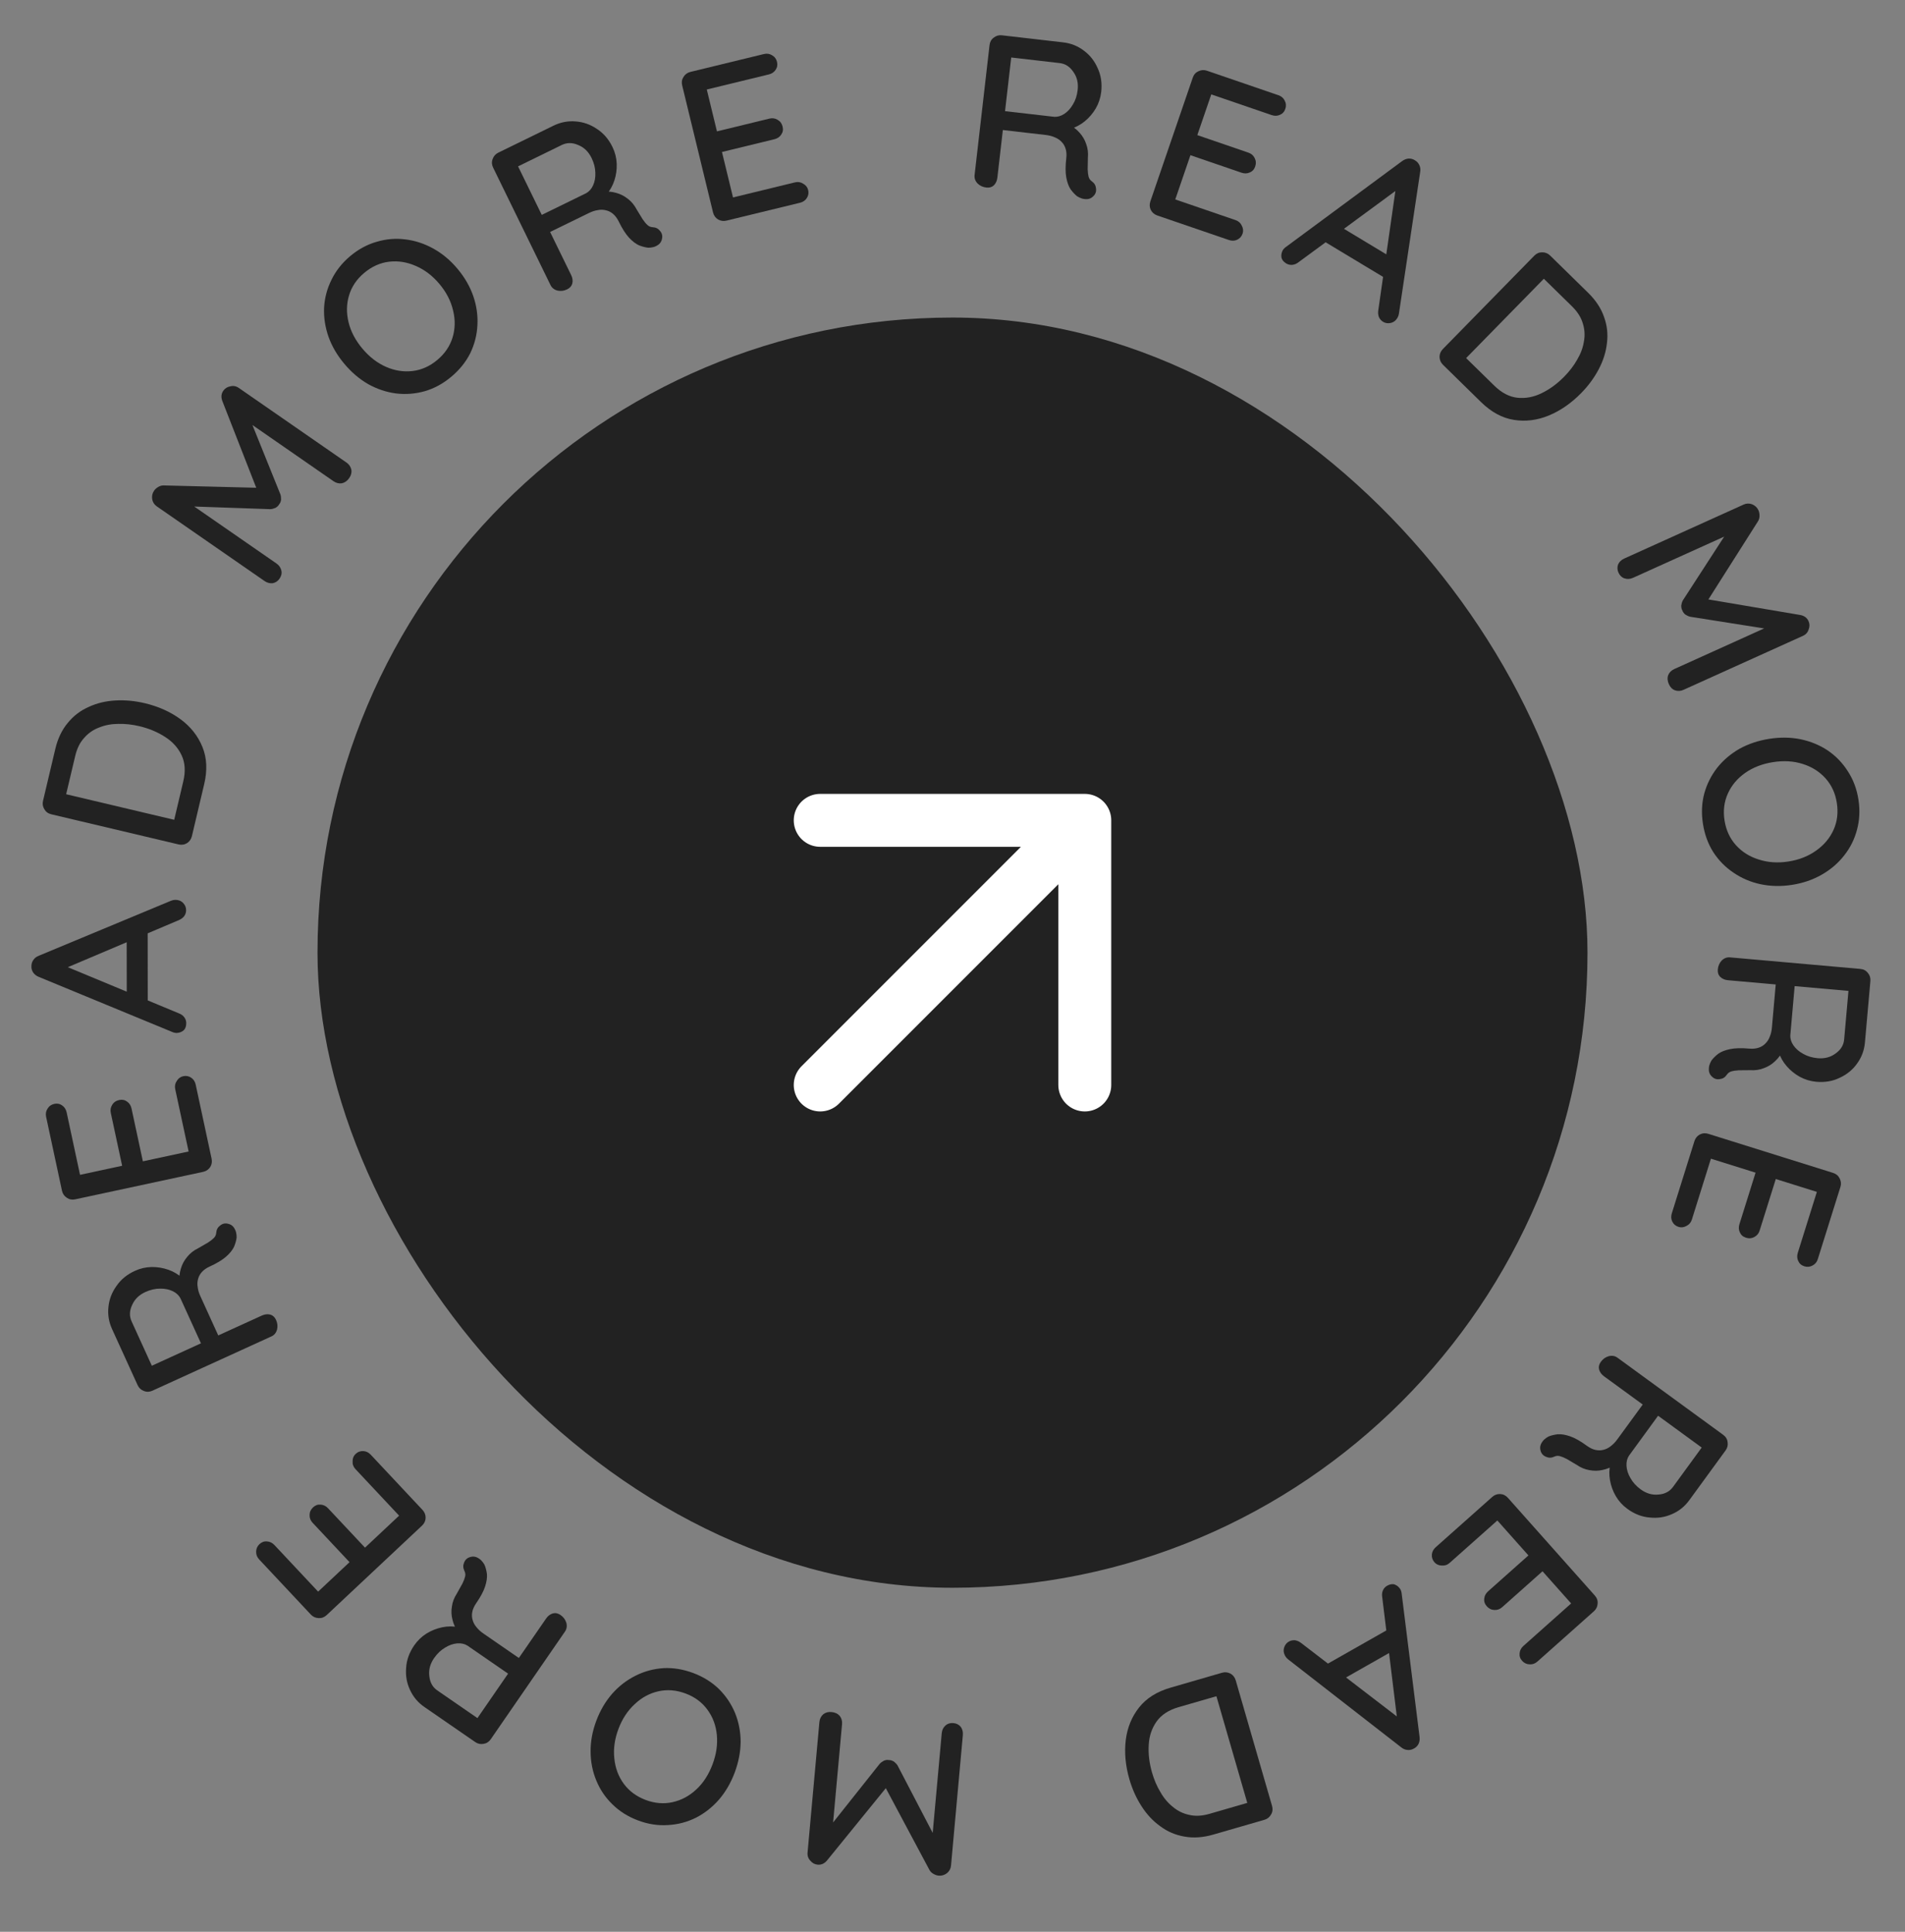 <svg width="72" height="73" viewBox="0 0 72 73" fill="none" xmlns="http://www.w3.org/2000/svg">
<rect x="0" y="0" width="72" height="73" fill="#808080" stroke="none"/>
<g clip-path="url(#clip0_2291_2639)">
<path d="M37.279 7.087C37.148 7.072 37.037 7.021 36.947 6.933C36.858 6.839 36.821 6.732 36.835 6.612L37.4 1.704C37.414 1.584 37.466 1.49 37.557 1.423C37.649 1.35 37.752 1.321 37.867 1.334L40.181 1.601C40.477 1.635 40.739 1.74 40.968 1.916C41.198 2.086 41.372 2.309 41.49 2.583C41.614 2.852 41.658 3.151 41.62 3.479C41.594 3.698 41.526 3.904 41.416 4.096C41.305 4.283 41.168 4.445 41.002 4.581C40.837 4.717 40.657 4.813 40.462 4.868L40.389 4.702C40.552 4.781 40.69 4.886 40.802 5.015C40.916 5.139 40.999 5.282 41.053 5.443C41.112 5.6 41.134 5.774 41.117 5.966C41.114 6.138 41.111 6.282 41.109 6.398C41.113 6.509 41.124 6.602 41.143 6.676C41.162 6.75 41.205 6.811 41.272 6.857C41.364 6.923 41.415 7.012 41.424 7.124C41.439 7.237 41.406 7.333 41.325 7.412C41.268 7.472 41.2 7.509 41.121 7.522C41.048 7.53 40.974 7.524 40.898 7.504C40.823 7.479 40.76 7.45 40.709 7.416C40.627 7.351 40.546 7.264 40.464 7.155C40.389 7.041 40.334 6.891 40.3 6.704C40.266 6.517 40.266 6.276 40.3 5.98C40.316 5.843 40.308 5.723 40.275 5.62C40.243 5.516 40.192 5.43 40.122 5.361C40.053 5.286 39.968 5.23 39.867 5.19C39.767 5.145 39.654 5.116 39.529 5.101L37.789 4.901L37.922 4.75L37.696 6.711C37.682 6.832 37.638 6.929 37.563 7.004C37.488 7.073 37.394 7.101 37.279 7.087ZM37.879 4.188L39.841 4.414C39.967 4.423 40.093 4.387 40.219 4.308C40.35 4.223 40.461 4.103 40.551 3.947C40.647 3.791 40.707 3.61 40.73 3.402C40.761 3.139 40.707 2.911 40.568 2.718C40.436 2.52 40.263 2.408 40.05 2.384L38.129 2.162L38.244 1.959L37.966 4.372L37.879 4.188Z" fill="#222222"/>
<path d="M45.616 2.672L48.32 3.599C48.429 3.636 48.508 3.704 48.556 3.802C48.609 3.902 48.617 4.006 48.579 4.116C48.542 4.225 48.472 4.3 48.371 4.341C48.275 4.384 48.172 4.387 48.063 4.349L45.703 3.54L45.826 3.434L45.226 5.185L45.183 5.082L47.183 5.768C47.293 5.806 47.371 5.873 47.419 5.971C47.472 6.071 47.479 6.178 47.44 6.293C47.403 6.402 47.333 6.478 47.232 6.518C47.136 6.561 47.033 6.564 46.923 6.526L44.938 5.846L45.017 5.794L44.398 7.6L44.365 7.518L46.702 8.319C46.811 8.357 46.889 8.427 46.935 8.53C46.988 8.63 46.998 8.729 46.964 8.828C46.926 8.938 46.856 9.015 46.753 9.062C46.657 9.104 46.554 9.107 46.445 9.069L43.741 8.143C43.631 8.105 43.55 8.037 43.497 7.937C43.446 7.832 43.44 7.722 43.479 7.607L45.081 2.934C45.12 2.819 45.191 2.739 45.294 2.693C45.399 2.642 45.506 2.635 45.616 2.672Z" fill="#222222"/>
<path d="M52.973 7.046L49.079 9.908C49.005 9.966 48.927 10 48.845 10.008C48.763 10.016 48.686 9.999 48.615 9.957C48.512 9.894 48.451 9.819 48.433 9.731C48.418 9.638 48.435 9.546 48.484 9.453C48.504 9.42 48.534 9.387 48.574 9.353L52.989 6.091C53.07 6.031 53.154 5.998 53.241 5.992C53.333 5.99 53.415 6.013 53.488 6.064C53.559 6.106 53.612 6.167 53.648 6.247C53.683 6.326 53.693 6.412 53.675 6.505L52.872 11.856C52.863 11.914 52.844 11.967 52.815 12.014C52.753 12.118 52.666 12.182 52.556 12.205C52.453 12.227 52.359 12.212 52.274 12.161C52.203 12.118 52.15 12.057 52.114 11.978C52.086 11.896 52.079 11.812 52.093 11.724L52.776 6.956L52.973 7.046ZM49.967 9.074L50.695 8.586L52.697 9.793L52.408 10.544L49.967 9.074Z" fill="#222222"/>
<path d="M60.026 11.066C60.313 11.347 60.513 11.651 60.625 11.977C60.742 12.299 60.778 12.627 60.735 12.963C60.699 13.298 60.596 13.628 60.424 13.953C60.256 14.274 60.035 14.575 59.761 14.854C59.387 15.236 58.98 15.518 58.537 15.702C58.099 15.882 57.66 15.937 57.219 15.867C56.778 15.798 56.365 15.574 55.979 15.197L54.539 13.786C54.457 13.705 54.413 13.608 54.408 13.495C54.407 13.379 54.448 13.277 54.533 13.19L57.99 9.661C58.075 9.575 58.174 9.533 58.287 9.535C58.404 9.534 58.503 9.574 58.586 9.655L60.026 11.066ZM56.475 14.572C56.755 14.846 57.048 14.999 57.356 15.031C57.664 15.062 57.967 15.005 58.266 14.858C58.572 14.71 58.858 14.501 59.124 14.229C59.32 14.029 59.482 13.817 59.608 13.594C59.742 13.37 59.827 13.142 59.864 12.907C59.908 12.673 59.894 12.444 59.822 12.219C59.757 11.993 59.62 11.779 59.412 11.574L58.297 10.482L58.402 10.481L55.355 13.591L55.377 13.497L56.475 14.572Z" fill="#222222"/>
<path d="M66.462 19.285C66.489 19.345 66.502 19.415 66.502 19.494C66.501 19.572 66.481 19.642 66.442 19.702L64.392 22.931L64.261 22.6L68.041 23.24C68.192 23.268 68.297 23.345 68.353 23.471C68.399 23.571 68.401 23.676 68.359 23.785C68.325 23.897 68.253 23.978 68.143 24.028L63.633 26.066C63.523 26.116 63.414 26.123 63.307 26.086C63.205 26.048 63.128 25.971 63.076 25.855C63.021 25.735 63.012 25.621 63.049 25.514C63.092 25.41 63.169 25.333 63.279 25.283L67.096 23.558L67.153 23.823L63.882 23.306C63.821 23.292 63.761 23.265 63.7 23.225C63.645 23.184 63.607 23.131 63.585 23.069C63.555 23.016 63.541 22.953 63.544 22.879C63.554 22.808 63.574 22.744 63.603 22.689L65.366 19.97L65.749 20.015L61.721 21.835C61.611 21.885 61.502 21.892 61.395 21.855C61.295 21.822 61.221 21.75 61.171 21.64C61.123 21.534 61.119 21.43 61.157 21.328C61.203 21.229 61.281 21.155 61.392 21.105L65.901 19.067C66.006 19.019 66.114 19.016 66.223 19.057C66.335 19.104 66.414 19.18 66.462 19.285Z" fill="#222222"/>
<path d="M67.734 33.437C67.321 33.502 66.924 33.494 66.543 33.414C66.168 33.334 65.828 33.189 65.522 32.98C65.217 32.777 64.962 32.519 64.757 32.206C64.557 31.891 64.426 31.533 64.363 31.13C64.301 30.733 64.317 30.354 64.411 29.994C64.51 29.632 64.674 29.306 64.901 29.014C65.129 28.727 65.41 28.488 65.742 28.297C66.081 28.11 66.457 27.984 66.871 27.919C67.284 27.855 67.678 27.86 68.052 27.935C68.432 28.015 68.775 28.156 69.08 28.359C69.386 28.568 69.639 28.829 69.838 29.144C70.043 29.457 70.177 29.813 70.239 30.21C70.302 30.613 70.284 30.994 70.185 31.356C70.091 31.716 69.929 32.039 69.701 32.326C69.474 32.618 69.191 32.86 68.853 33.053C68.521 33.244 68.148 33.372 67.734 33.437ZM67.596 32.555C67.999 32.492 68.348 32.354 68.644 32.141C68.94 31.932 69.158 31.672 69.299 31.36C69.44 31.049 69.481 30.708 69.423 30.338C69.366 29.973 69.223 29.664 68.994 29.41C68.764 29.156 68.477 28.975 68.131 28.868C67.791 28.759 67.417 28.737 67.008 28.801C66.606 28.864 66.256 28.999 65.96 29.207C65.664 29.416 65.445 29.675 65.305 29.987C65.164 30.299 65.122 30.638 65.179 31.002C65.237 31.372 65.381 31.684 65.61 31.938C65.839 32.192 66.127 32.373 66.472 32.48C66.819 32.593 67.194 32.618 67.596 32.555Z" fill="#222222"/>
<path d="M64.925 36.634C64.937 36.503 64.985 36.391 65.071 36.299C65.162 36.208 65.268 36.167 65.388 36.178L70.309 36.614C70.43 36.624 70.525 36.674 70.595 36.763C70.67 36.853 70.702 36.955 70.692 37.07L70.486 39.391C70.46 39.687 70.362 39.952 70.192 40.186C70.028 40.42 69.81 40.6 69.539 40.725C69.273 40.857 68.975 40.908 68.646 40.879C68.427 40.859 68.219 40.797 68.024 40.691C67.834 40.585 67.669 40.452 67.529 40.29C67.388 40.129 67.288 39.951 67.228 39.758L67.392 39.681C67.317 39.846 67.216 39.986 67.089 40.102C66.968 40.218 66.828 40.306 66.668 40.363C66.513 40.427 66.339 40.453 66.147 40.441C65.975 40.443 65.832 40.444 65.715 40.445C65.604 40.452 65.512 40.465 65.438 40.487C65.364 40.508 65.305 40.552 65.26 40.62C65.197 40.714 65.109 40.767 64.997 40.779C64.885 40.797 64.788 40.766 64.707 40.687C64.645 40.632 64.607 40.565 64.592 40.486C64.582 40.413 64.586 40.339 64.603 40.263C64.627 40.188 64.654 40.124 64.687 40.072C64.749 39.989 64.834 39.905 64.941 39.821C65.053 39.742 65.202 39.683 65.388 39.645C65.574 39.606 65.815 39.599 66.111 39.626C66.249 39.638 66.368 39.626 66.471 39.591C66.574 39.556 66.659 39.503 66.726 39.431C66.798 39.36 66.853 39.274 66.89 39.172C66.932 39.071 66.959 38.957 66.97 38.831L67.124 37.086L67.278 37.216L65.312 37.042C65.191 37.031 65.093 36.989 65.016 36.916C64.945 36.843 64.915 36.749 64.925 36.634ZM67.839 37.158L67.665 39.125C67.659 39.251 67.698 39.376 67.781 39.5C67.869 39.629 67.993 39.737 68.151 39.823C68.308 39.914 68.492 39.969 68.7 39.988C68.963 40.011 69.19 39.951 69.38 39.807C69.574 39.67 69.681 39.494 69.7 39.28L69.871 37.354L70.076 37.464L67.657 37.249L67.839 37.158Z" fill="#222222"/>
<path d="M69.56 44.851L68.705 47.579C68.671 47.69 68.605 47.77 68.508 47.821C68.41 47.876 68.306 47.887 68.195 47.852C68.085 47.818 68.008 47.75 67.964 47.65C67.919 47.555 67.914 47.452 67.948 47.342L68.694 44.961L68.803 45.082L67.037 44.529L67.139 44.483L66.506 46.501C66.472 46.611 66.406 46.692 66.31 46.742C66.211 46.798 66.104 46.808 65.989 46.772C65.878 46.737 65.801 46.669 65.758 46.569C65.713 46.474 65.707 46.372 65.742 46.261L66.369 44.259L66.423 44.336L64.602 43.766L64.682 43.73L63.944 46.088C63.909 46.198 63.841 46.278 63.739 46.327C63.641 46.382 63.541 46.395 63.442 46.363C63.331 46.329 63.252 46.26 63.203 46.159C63.157 46.064 63.152 45.961 63.187 45.85L64.041 43.123C64.076 43.012 64.142 42.929 64.24 42.874C64.344 42.819 64.454 42.81 64.569 42.847L69.284 44.323C69.399 44.36 69.481 44.429 69.53 44.531C69.584 44.634 69.594 44.741 69.56 44.851Z" fill="#222222"/>
<path d="M60.505 51.461C60.582 51.354 60.682 51.283 60.802 51.249C60.928 51.217 61.039 51.237 61.137 51.309L65.128 54.22C65.226 54.291 65.282 54.383 65.295 54.495C65.314 54.611 65.288 54.715 65.22 54.809L63.847 56.691C63.672 56.931 63.451 57.108 63.185 57.22C62.923 57.336 62.644 57.378 62.347 57.345C62.052 57.321 61.77 57.211 61.504 57.016C61.326 56.886 61.18 56.726 61.068 56.535C60.959 56.346 60.887 56.147 60.85 55.936C60.813 55.725 60.818 55.521 60.866 55.324L61.047 55.343C60.897 55.446 60.738 55.514 60.57 55.548C60.407 55.585 60.241 55.588 60.075 55.555C59.909 55.529 59.747 55.462 59.588 55.353C59.44 55.266 59.316 55.192 59.216 55.133C59.118 55.081 59.031 55.046 58.957 55.026C58.883 55.006 58.809 55.013 58.736 55.048C58.633 55.096 58.531 55.096 58.429 55.049C58.324 55.007 58.256 54.93 58.227 54.821C58.203 54.742 58.205 54.664 58.233 54.589C58.261 54.522 58.303 54.46 58.357 54.404C58.416 54.352 58.473 54.311 58.528 54.283C58.624 54.244 58.74 54.216 58.875 54.199C59.012 54.19 59.169 54.216 59.349 54.279C59.528 54.341 59.738 54.46 59.978 54.636C60.089 54.717 60.198 54.769 60.304 54.791C60.41 54.814 60.51 54.812 60.605 54.786C60.704 54.762 60.795 54.717 60.879 54.648C60.967 54.583 61.049 54.499 61.123 54.397L62.156 52.982L62.221 53.173L60.626 52.01C60.528 51.938 60.465 51.851 60.437 51.749C60.414 51.65 60.436 51.554 60.505 51.461ZM62.731 53.413L61.568 55.008C61.498 55.113 61.466 55.24 61.474 55.389C61.482 55.545 61.532 55.701 61.624 55.856C61.712 56.016 61.84 56.157 62.009 56.281C62.223 56.437 62.448 56.502 62.684 56.477C62.922 56.459 63.104 56.364 63.231 56.19L64.37 54.628L64.49 54.828L62.528 53.397L62.731 53.413Z" fill="#222222"/>
<path d="M60.242 60.888L58.107 62.788C58.02 62.865 57.923 62.901 57.814 62.894C57.701 62.891 57.606 62.847 57.529 62.761C57.452 62.674 57.421 62.577 57.435 62.468C57.445 62.364 57.493 62.273 57.58 62.196L59.444 60.537L59.475 60.697L58.245 59.315L58.356 59.327L56.776 60.733C56.689 60.81 56.592 60.845 56.483 60.839C56.37 60.836 56.273 60.789 56.193 60.699C56.116 60.612 56.084 60.515 56.098 60.407C56.108 60.302 56.157 60.211 56.243 60.134L57.811 58.739L57.817 58.833L56.548 57.407L56.636 57.419L54.79 59.06C54.704 59.137 54.604 59.17 54.492 59.16C54.379 59.157 54.288 59.117 54.218 59.039C54.141 58.952 54.108 58.853 54.118 58.74C54.128 58.636 54.177 58.545 54.263 58.468L56.399 56.568C56.485 56.491 56.585 56.454 56.698 56.457C56.814 56.463 56.913 56.512 56.993 56.603L60.277 60.294C60.358 60.384 60.393 60.486 60.382 60.598C60.376 60.715 60.329 60.811 60.242 60.888Z" fill="#222222"/>
<path d="M52.828 65.149L52.241 60.352C52.226 60.259 52.235 60.175 52.268 60.099C52.301 60.023 52.353 59.965 52.425 59.924C52.531 59.865 52.626 59.848 52.711 59.876C52.799 59.908 52.871 59.969 52.928 60.057C52.947 60.09 52.962 60.133 52.972 60.184L53.652 65.631C53.665 65.731 53.652 65.821 53.615 65.899C53.572 65.981 53.511 66.041 53.432 66.079C53.36 66.12 53.281 66.137 53.194 66.129C53.107 66.121 53.028 66.087 52.955 66.027L48.684 62.705C48.638 62.668 48.601 62.625 48.574 62.578C48.514 62.472 48.501 62.366 48.535 62.258C48.566 62.157 48.625 62.083 48.711 62.034C48.783 61.993 48.862 61.977 48.949 61.984C49.034 61.999 49.111 62.035 49.181 62.09L53.002 65.022L52.828 65.149ZM52.533 61.535L52.601 62.409L50.568 63.563L50.054 62.943L52.533 61.535Z" fill="#222222"/>
<path d="M45.853 69.328C45.467 69.439 45.105 69.464 44.766 69.402C44.428 69.344 44.124 69.215 43.853 69.012C43.578 68.816 43.342 68.564 43.144 68.254C42.947 67.95 42.794 67.61 42.685 67.234C42.537 66.721 42.491 66.227 42.549 65.751C42.608 65.281 42.776 64.872 43.053 64.522C43.33 64.172 43.728 63.922 44.247 63.773L46.183 63.212C46.294 63.18 46.4 63.19 46.501 63.241C46.603 63.297 46.671 63.384 46.705 63.5L48.078 68.246C48.111 68.362 48.099 68.469 48.041 68.566C47.985 68.668 47.901 68.736 47.79 68.768L45.853 69.328ZM44.547 64.511C44.171 64.62 43.893 64.801 43.714 65.053C43.535 65.306 43.436 65.598 43.417 65.93C43.395 66.269 43.437 66.621 43.542 66.986C43.62 67.256 43.725 67.501 43.858 67.721C43.986 67.947 44.144 68.134 44.33 68.281C44.512 68.434 44.718 68.535 44.95 68.583C45.178 68.637 45.432 68.624 45.712 68.543L47.212 68.109L47.162 68.201L45.952 64.019L46.023 64.085L44.547 64.511Z" fill="#222222"/>
<path d="M35.478 70.879C35.412 70.873 35.345 70.85 35.277 70.81C35.208 70.771 35.158 70.719 35.125 70.656L33.324 67.282L33.676 67.331L31.258 70.305C31.159 70.423 31.041 70.476 30.903 70.463C30.794 70.453 30.701 70.404 30.627 70.314C30.546 70.229 30.511 70.126 30.522 70.006L30.969 65.077C30.98 64.957 31.028 64.859 31.112 64.783C31.196 64.714 31.301 64.684 31.427 64.696C31.558 64.708 31.662 64.756 31.737 64.84C31.806 64.929 31.836 65.034 31.825 65.155L31.446 69.326L31.188 69.245L33.248 66.653C33.291 66.607 33.344 66.568 33.408 66.535C33.472 66.507 33.536 66.499 33.601 66.511C33.662 66.511 33.724 66.53 33.787 66.569C33.844 66.613 33.889 66.661 33.923 66.714L35.421 69.588L35.194 69.899L35.593 65.497C35.604 65.376 35.651 65.278 35.736 65.203C35.814 65.133 35.913 65.103 36.034 65.114C36.149 65.124 36.242 65.171 36.312 65.255C36.376 65.344 36.402 65.449 36.391 65.569L35.944 70.498C35.933 70.613 35.883 70.708 35.794 70.783C35.698 70.857 35.593 70.889 35.478 70.879Z" fill="#222222"/>
<path d="M22.538 65.024C22.685 64.632 22.887 64.29 23.143 63.998C23.398 63.711 23.692 63.486 24.023 63.322C24.35 63.157 24.701 63.062 25.075 63.037C25.447 63.018 25.823 63.08 26.205 63.223C26.581 63.364 26.903 63.565 27.171 63.824C27.436 64.088 27.64 64.391 27.782 64.733C27.92 65.073 27.99 65.434 27.993 65.818C27.989 66.205 27.913 66.594 27.767 66.986C27.619 67.378 27.421 67.718 27.172 68.007C26.915 68.299 26.623 68.528 26.296 68.693C25.964 68.857 25.612 68.948 25.24 68.967C24.866 68.992 24.491 68.933 24.115 68.792C23.733 68.649 23.41 68.445 23.144 68.181C22.877 67.922 22.675 67.622 22.537 67.282C22.395 66.941 22.323 66.576 22.322 66.187C22.319 65.803 22.391 65.416 22.538 65.024ZM23.373 65.337C23.23 65.719 23.179 66.091 23.219 66.453C23.255 66.813 23.373 67.131 23.576 67.407C23.778 67.683 24.055 67.887 24.405 68.019C24.751 68.148 25.09 68.176 25.424 68.101C25.758 68.026 26.057 67.865 26.321 67.617C26.583 67.374 26.786 67.059 26.931 66.672C27.074 66.291 27.128 65.92 27.093 65.559C27.058 65.199 26.939 64.881 26.736 64.605C26.534 64.329 26.26 64.126 25.915 63.997C25.564 63.865 25.222 63.837 24.888 63.911C24.554 63.986 24.255 64.147 23.991 64.396C23.723 64.642 23.516 64.956 23.373 65.337Z" fill="#222222"/>
<path d="M21.184 61.028C21.293 61.103 21.366 61.201 21.404 61.321C21.438 61.445 21.421 61.557 21.352 61.657L18.548 65.724C18.479 65.823 18.389 65.881 18.277 65.898C18.162 65.919 18.057 65.897 17.962 65.831L16.044 64.508C15.799 64.34 15.617 64.124 15.497 63.861C15.374 63.602 15.325 63.324 15.35 63.026C15.367 62.73 15.469 62.446 15.657 62.174C15.782 61.993 15.938 61.843 16.127 61.725C16.312 61.612 16.509 61.535 16.719 61.492C16.929 61.449 17.133 61.45 17.331 61.492L17.317 61.673C17.211 61.526 17.138 61.37 17.1 61.202C17.058 61.04 17.051 60.875 17.08 60.707C17.101 60.541 17.164 60.377 17.269 60.215C17.352 60.065 17.422 59.939 17.479 59.838C17.528 59.738 17.561 59.651 17.579 59.576C17.597 59.501 17.587 59.428 17.55 59.356C17.5 59.254 17.497 59.151 17.541 59.048C17.581 58.942 17.656 58.873 17.765 58.841C17.843 58.815 17.92 58.815 17.996 58.84C18.064 58.867 18.127 58.907 18.184 58.96C18.239 59.017 18.28 59.073 18.31 59.127C18.352 59.222 18.383 59.337 18.403 59.472C18.416 59.608 18.394 59.767 18.336 59.948C18.278 60.129 18.165 60.342 17.996 60.586C17.918 60.7 17.869 60.81 17.849 60.916C17.829 61.023 17.834 61.123 17.863 61.217C17.889 61.315 17.937 61.405 18.007 61.487C18.075 61.574 18.16 61.653 18.265 61.725L19.706 62.719L19.517 62.789L20.639 61.164C20.707 61.064 20.792 60.999 20.894 60.969C20.992 60.943 21.088 60.963 21.184 61.028ZM19.292 63.306L17.666 62.185C17.559 62.118 17.431 62.09 17.283 62.101C17.127 62.114 16.972 62.168 16.819 62.264C16.662 62.356 16.524 62.488 16.405 62.66C16.255 62.878 16.196 63.105 16.227 63.34C16.251 63.578 16.351 63.757 16.528 63.879L18.12 64.977L17.923 65.102L19.302 63.102L19.292 63.306Z" fill="#222222"/>
<path d="M11.75 61.014L9.795 58.929C9.716 58.844 9.678 58.748 9.681 58.639C9.681 58.526 9.723 58.43 9.807 58.351C9.892 58.272 9.988 58.237 10.097 58.249C10.202 58.256 10.294 58.302 10.373 58.386L12.08 60.206L11.921 60.242L13.271 58.976L13.261 59.086L11.815 57.544C11.736 57.46 11.698 57.363 11.701 57.254C11.701 57.141 11.745 57.043 11.833 56.96C11.918 56.881 12.014 56.847 12.123 56.858C12.228 56.866 12.32 56.911 12.399 56.996L13.835 58.526L13.741 58.535L15.133 57.229L15.124 57.317L13.434 55.515C13.355 55.431 13.319 55.332 13.327 55.219C13.326 55.106 13.364 55.014 13.441 54.943C13.525 54.863 13.624 54.828 13.736 54.835C13.841 54.842 13.934 54.888 14.013 54.972L15.968 57.057C16.047 57.142 16.087 57.24 16.087 57.353C16.084 57.47 16.038 57.57 15.949 57.653L12.346 61.033C12.258 61.115 12.157 61.153 12.044 61.146C11.928 61.142 11.829 61.098 11.75 61.014Z" fill="#222222"/>
<path d="M10.433 49.877C10.488 49.998 10.501 50.119 10.472 50.241C10.438 50.365 10.366 50.453 10.255 50.503L5.76 52.553C5.65 52.603 5.543 52.607 5.438 52.563C5.329 52.523 5.25 52.45 5.202 52.344L4.236 50.225C4.112 49.954 4.067 49.675 4.099 49.388C4.127 49.103 4.227 48.839 4.401 48.597C4.568 48.351 4.801 48.16 5.102 48.023C5.302 47.931 5.514 47.883 5.735 47.879C5.952 47.877 6.162 47.912 6.364 47.983C6.566 48.054 6.741 48.159 6.889 48.297L6.784 48.445C6.768 48.265 6.786 48.093 6.839 47.93C6.887 47.769 6.966 47.624 7.076 47.495C7.18 47.363 7.318 47.254 7.491 47.169C7.64 47.083 7.764 47.011 7.865 46.953C7.958 46.893 8.032 46.835 8.085 46.78C8.139 46.725 8.169 46.657 8.174 46.576C8.183 46.463 8.233 46.374 8.324 46.308C8.413 46.237 8.512 46.216 8.622 46.245C8.703 46.263 8.769 46.302 8.821 46.363C8.866 46.421 8.899 46.488 8.921 46.562C8.938 46.639 8.946 46.709 8.943 46.77C8.93 46.873 8.897 46.988 8.846 47.114C8.787 47.238 8.687 47.362 8.544 47.488C8.402 47.613 8.195 47.738 7.925 47.861C7.799 47.918 7.701 47.988 7.629 48.069C7.557 48.15 7.509 48.238 7.486 48.334C7.458 48.431 7.453 48.533 7.472 48.64C7.485 48.749 7.518 48.861 7.571 48.976L8.297 50.57L8.099 50.533L9.895 49.714C10.006 49.663 10.112 49.651 10.215 49.677C10.312 49.705 10.385 49.772 10.433 49.877ZM7.64 50.86L6.821 49.064C6.763 48.951 6.668 48.861 6.535 48.795C6.394 48.726 6.234 48.693 6.054 48.696C5.871 48.695 5.685 48.737 5.495 48.824C5.254 48.934 5.087 49.098 4.993 49.316C4.891 49.532 4.885 49.738 4.974 49.933L5.776 51.692L5.543 51.699L7.753 50.691L7.64 50.86Z" fill="#222222"/>
<path d="M2.343 44.998L1.743 42.203C1.719 42.09 1.736 41.988 1.796 41.896C1.854 41.799 1.939 41.739 2.052 41.714C2.165 41.69 2.266 41.711 2.353 41.776C2.439 41.837 2.494 41.924 2.519 42.037L3.042 44.476L2.888 44.425L4.697 44.036L4.632 44.126L4.188 42.059C4.164 41.945 4.181 41.843 4.24 41.752C4.298 41.655 4.387 41.593 4.505 41.568C4.618 41.544 4.718 41.564 4.806 41.63C4.892 41.691 4.947 41.777 4.971 41.89L5.412 43.942L5.327 43.901L7.193 43.5L7.141 43.571L6.622 41.156C6.598 41.043 6.618 40.94 6.682 40.847C6.74 40.75 6.821 40.691 6.923 40.669C7.036 40.644 7.139 40.664 7.232 40.729C7.318 40.789 7.373 40.876 7.397 40.989L7.997 43.784C8.022 43.897 8.005 44.002 7.947 44.099C7.883 44.197 7.792 44.259 7.674 44.284L2.844 45.321C2.725 45.347 2.62 45.327 2.527 45.263C2.429 45.199 2.368 45.111 2.343 44.998Z" fill="#222222"/>
<path d="M2.295 36.438L6.758 38.292C6.846 38.325 6.915 38.374 6.964 38.44C7.014 38.506 7.039 38.581 7.039 38.663C7.039 38.785 7.006 38.875 6.94 38.936C6.868 38.997 6.78 39.03 6.676 39.035C6.637 39.035 6.593 39.027 6.543 39.011L1.469 36.917C1.375 36.879 1.304 36.824 1.254 36.752C1.204 36.675 1.182 36.593 1.188 36.505C1.188 36.422 1.212 36.345 1.262 36.273C1.311 36.202 1.38 36.149 1.468 36.116L6.464 34.038C6.519 34.016 6.574 34.004 6.629 34.004C6.75 34.004 6.85 34.045 6.927 34.128C6.998 34.205 7.034 34.293 7.034 34.392C7.035 34.475 7.01 34.552 6.96 34.624C6.905 34.69 6.837 34.739 6.754 34.773L2.32 36.652L2.295 36.438ZM5.584 37.963L4.791 37.592L4.788 35.254L5.581 35.112L5.584 37.963Z" fill="#222222"/>
<path d="M2.09 28.303C2.182 27.912 2.339 27.584 2.56 27.319C2.776 27.053 3.039 26.852 3.348 26.716C3.654 26.573 3.99 26.491 4.357 26.471C4.719 26.449 5.09 26.483 5.471 26.573C5.99 26.696 6.443 26.899 6.829 27.183C7.209 27.465 7.483 27.813 7.651 28.227C7.82 28.64 7.842 29.109 7.717 29.634L7.253 31.596C7.226 31.709 7.166 31.796 7.072 31.859C6.973 31.92 6.864 31.937 6.746 31.909L1.939 30.771C1.821 30.743 1.734 30.68 1.678 30.582C1.616 30.483 1.599 30.377 1.626 30.264L2.09 28.303ZM6.926 29.532C7.017 29.152 6.996 28.821 6.864 28.541C6.732 28.261 6.526 28.031 6.246 27.852C5.962 27.666 5.635 27.529 5.265 27.441C4.992 27.377 4.727 27.348 4.47 27.355C4.21 27.356 3.97 27.401 3.751 27.49C3.527 27.573 3.338 27.704 3.183 27.882C3.023 28.054 2.91 28.282 2.843 28.566L2.483 30.085L2.428 29.996L6.664 30.998L6.573 31.027L6.926 29.532Z" fill="#222222"/>
<path d="M5.824 18.542C5.861 18.487 5.914 18.44 5.982 18.4C6.05 18.36 6.12 18.341 6.192 18.344L10.015 18.44L9.799 18.723L8.403 15.153C8.349 15.008 8.361 14.879 8.44 14.766C8.503 14.675 8.591 14.62 8.706 14.599C8.82 14.57 8.927 14.591 9.026 14.66L13.094 17.478C13.193 17.547 13.255 17.637 13.279 17.747C13.299 17.854 13.272 17.96 13.2 18.064C13.125 18.173 13.032 18.239 12.921 18.263C12.81 18.28 12.704 18.253 12.604 18.184L9.162 15.799L9.36 15.614L10.599 18.684C10.618 18.744 10.626 18.81 10.623 18.882C10.616 18.951 10.591 19.011 10.549 19.062C10.519 19.115 10.472 19.159 10.407 19.194C10.341 19.222 10.276 19.238 10.214 19.241L6.975 19.128L6.816 18.777L10.45 21.294C10.549 21.363 10.611 21.453 10.635 21.564C10.658 21.666 10.634 21.767 10.565 21.867C10.499 21.962 10.413 22.019 10.306 22.039C10.197 22.051 10.093 22.022 9.993 21.953L5.926 19.135C5.83 19.069 5.772 18.978 5.752 18.863C5.734 18.744 5.758 18.637 5.824 18.542Z" fill="#222222"/>
<path d="M17.291 10.157C17.56 10.477 17.759 10.821 17.887 11.188C18.012 11.55 18.064 11.916 18.044 12.286C18.027 12.652 17.938 13.004 17.776 13.342C17.61 13.675 17.371 13.973 17.059 14.235C16.751 14.494 16.419 14.676 16.061 14.781C15.701 14.883 15.337 14.912 14.969 14.868C14.606 14.821 14.256 14.704 13.921 14.519C13.585 14.326 13.283 14.069 13.014 13.748C12.745 13.428 12.546 13.088 12.417 12.729C12.289 12.362 12.233 11.995 12.249 11.629C12.269 11.26 12.362 10.908 12.528 10.575C12.691 10.237 12.926 9.939 13.234 9.68C13.546 9.418 13.882 9.236 14.243 9.135C14.6 9.029 14.96 9 15.323 9.047C15.691 9.091 16.044 9.208 16.384 9.397C16.719 9.583 17.022 9.836 17.291 10.157ZM16.608 10.73C16.346 10.418 16.047 10.191 15.711 10.048C15.38 9.902 15.044 9.85 14.705 9.89C14.365 9.931 14.052 10.072 13.765 10.313C13.482 10.55 13.291 10.833 13.193 11.16C13.094 11.488 13.088 11.827 13.174 12.179C13.258 12.526 13.432 12.858 13.697 13.174C13.96 13.486 14.256 13.716 14.588 13.862C14.919 14.008 15.254 14.06 15.594 14.02C15.934 13.979 16.245 13.84 16.528 13.602C16.814 13.362 17.007 13.077 17.106 12.75C17.205 12.422 17.211 12.083 17.124 11.731C17.042 11.376 16.87 11.043 16.608 10.73Z" fill="#222222"/>
<path d="M21.437 10.933C21.319 10.991 21.198 11.008 21.075 10.982C20.95 10.951 20.86 10.881 20.807 10.773L18.638 6.334C18.585 6.225 18.578 6.118 18.619 6.012C18.657 5.902 18.727 5.821 18.831 5.77L20.924 4.747C21.192 4.617 21.469 4.564 21.757 4.589C22.043 4.609 22.309 4.702 22.556 4.869C22.806 5.029 23.004 5.258 23.149 5.555C23.245 5.753 23.299 5.962 23.309 6.184C23.317 6.401 23.288 6.611 23.222 6.815C23.156 7.019 23.056 7.197 22.922 7.348L22.771 7.247C22.951 7.227 23.124 7.24 23.288 7.289C23.45 7.332 23.597 7.407 23.73 7.514C23.864 7.614 23.976 7.749 24.066 7.92C24.155 8.066 24.231 8.189 24.291 8.288C24.355 8.38 24.414 8.452 24.471 8.504C24.527 8.556 24.595 8.584 24.677 8.587C24.79 8.593 24.881 8.641 24.949 8.73C25.022 8.817 25.046 8.915 25.02 9.026C25.005 9.107 24.967 9.175 24.907 9.228C24.85 9.275 24.785 9.31 24.711 9.334C24.634 9.353 24.565 9.362 24.503 9.361C24.4 9.351 24.285 9.321 24.157 9.273C24.032 9.218 23.905 9.121 23.775 8.982C23.646 8.842 23.516 8.639 23.386 8.372C23.325 8.248 23.253 8.152 23.17 8.082C23.087 8.012 22.997 7.967 22.902 7.947C22.803 7.921 22.701 7.919 22.595 7.94C22.486 7.956 22.375 7.992 22.262 8.048L20.688 8.817L20.719 8.618L21.586 10.392C21.64 10.501 21.655 10.607 21.631 10.71C21.606 10.808 21.541 10.883 21.437 10.933ZM20.38 8.168L22.154 7.301C22.265 7.24 22.352 7.142 22.415 7.007C22.48 6.865 22.509 6.704 22.501 6.524C22.497 6.342 22.45 6.157 22.358 5.969C22.242 5.731 22.073 5.568 21.852 5.48C21.634 5.384 21.428 5.384 21.235 5.478L19.499 6.327L19.486 6.094L20.552 8.276L20.38 8.168Z" fill="#222222"/>
<path d="M26.093 2.718L28.87 2.043C28.983 2.015 29.085 2.03 29.178 2.087C29.277 2.142 29.34 2.226 29.367 2.338C29.394 2.451 29.376 2.551 29.313 2.641C29.255 2.728 29.17 2.786 29.057 2.813L26.633 3.402L26.68 3.246L27.117 5.045L27.026 4.982L29.081 4.482C29.193 4.455 29.296 4.47 29.389 4.527C29.487 4.582 29.551 4.668 29.579 4.786C29.607 4.899 29.589 4.999 29.525 5.088C29.467 5.176 29.382 5.234 29.27 5.261L27.231 5.757L27.269 5.671L27.72 7.525L27.648 7.475L30.049 6.891C30.161 6.864 30.264 6.881 30.359 6.943C30.457 6.999 30.519 7.077 30.544 7.179C30.571 7.291 30.554 7.395 30.491 7.489C30.433 7.577 30.348 7.635 30.236 7.662L27.458 8.337C27.346 8.364 27.241 8.35 27.142 8.295C27.042 8.234 26.978 8.145 26.949 8.027L25.783 3.227C25.754 3.109 25.771 3.003 25.833 2.908C25.894 2.808 25.98 2.745 26.093 2.718Z" fill="#222222"/>
</g>
<rect x="12" y="12" width="48" height="48" rx="24" fill="#222222"/>
<path d="M31 41L41 31M41 31H31M41 31V41" stroke="white" stroke-width="2" stroke-linecap="round" stroke-linejoin="round"/>
<defs>
<clipPath id="clip0_2291_2639">
<rect width="72" height="72.182" fill="white"/>
</clipPath>
</defs>
</svg>
